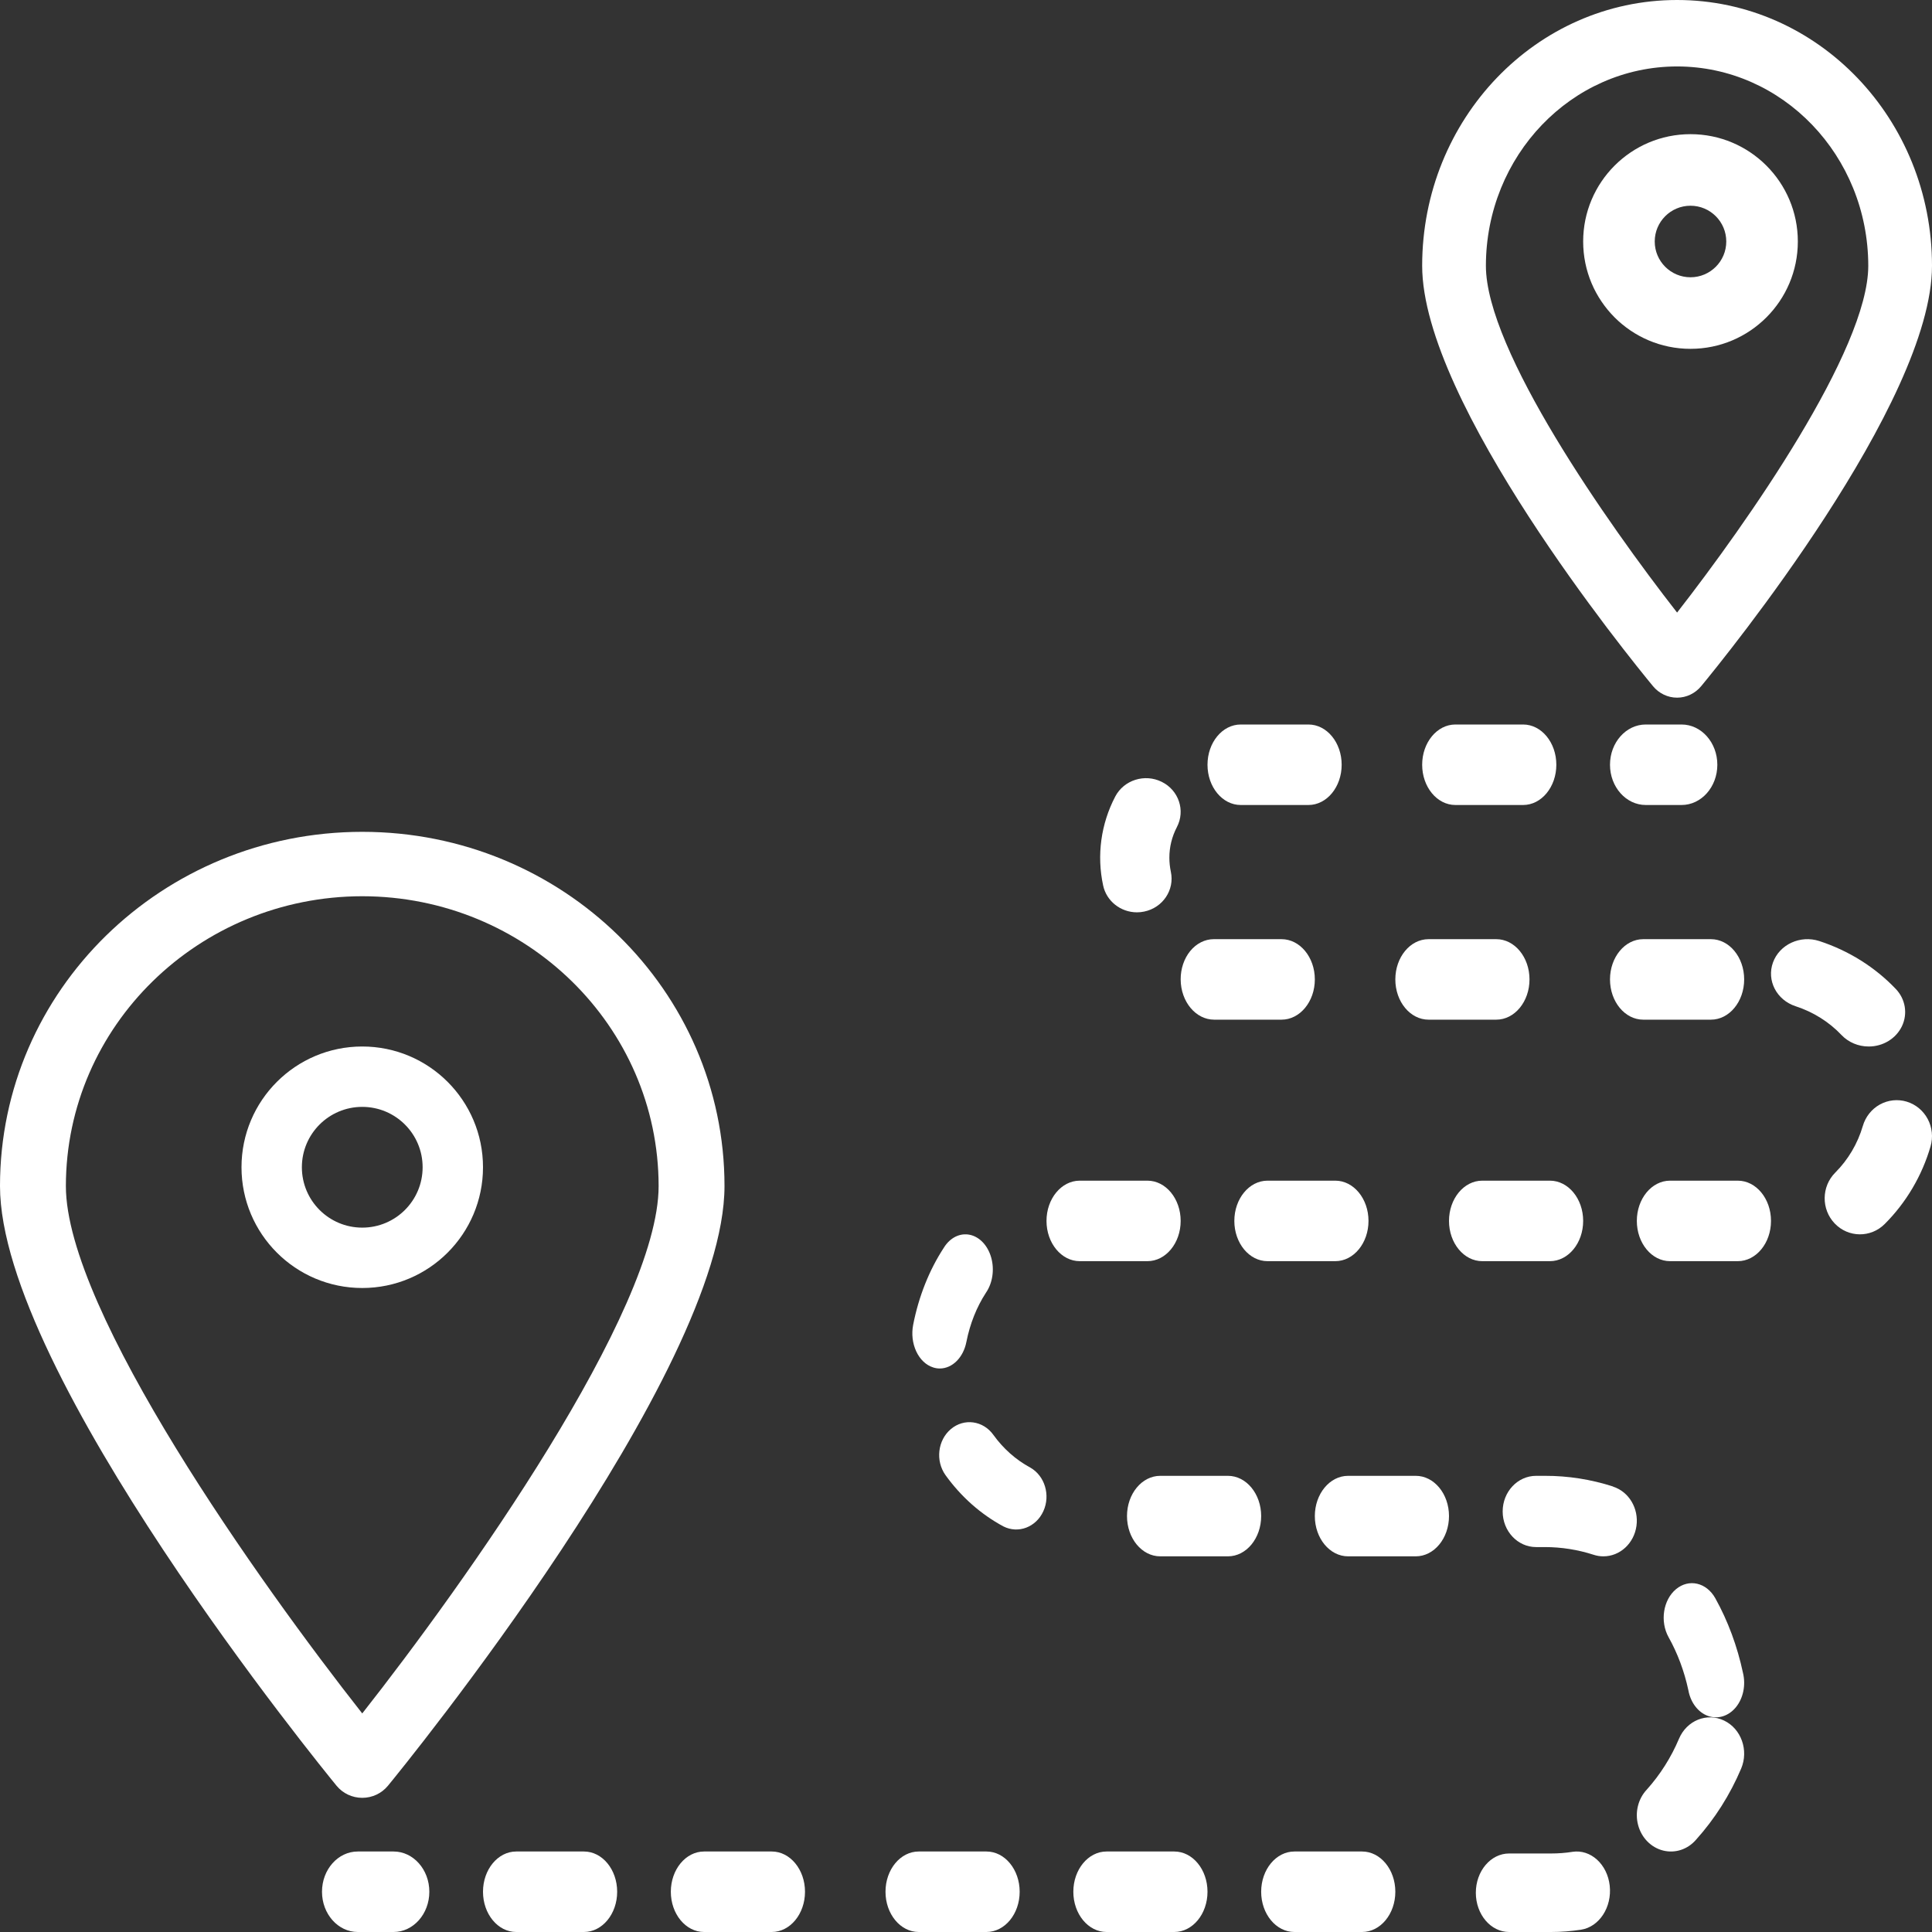 <?xml version="1.0" encoding="UTF-8"?>
<svg width="72px" height="72px" viewBox="0 0 72 72" version="1.1" xmlns="http://www.w3.org/2000/svg" xmlns:xlink="http://www.w3.org/1999/xlink">
    <rect x="0" y="0" width="72" height="72" fill="#333333" stroke="none"/>
    <!-- Generator: Sketch 57.1 (83088) - https://sketch.com -->
    <title>destination</title>
    <desc>Created with Sketch.</desc>
    <g id="Page-1" stroke="none" stroke-width="1" fill="none" fill-rule="evenodd">
        <g id="landing-page-cz" transform="translate(-714, -3295)" fill="#FFFFFF" fill-rule="nonzero">
            <g id="how-to-get-here" transform="translate(-1, 3209)">
                <g id="Group-9" transform="translate(570, 52)">
                    <g id="destination" transform="translate(145, 34)">
                        <path d="M13.5,67 C13.872,67 14.224,66.834 14.457,66.55 C14.973,65.926 27,51.17 27,44.2 C27,36.91 20.956,31 13.5,31 C6.044,31 0,36.91 0,44.2 C0,51.17 12.027,65.92 12.543,66.55 C12.776,66.834 13.128,67 13.5,67 Z M13.5,33.4 C19.597,33.406 24.539,38.238 24.545,44.2 C24.545,48.856 17.291,59.037 13.5,63.855 C9.709,59.038 2.455,48.858 2.455,44.2 C2.461,38.238 7.403,33.406 13.5,33.4 Z" id="Shape"></path>
                        <path d="M18,43.5 C18,41.015 15.985,39 13.5,39 C11.015,39 9,41.015 9,43.5 C9,45.985 11.015,48 13.5,48 C15.985,48 18,45.985 18,43.5 Z M11.25,43.5 C11.25,42.257 12.257,41.25 13.5,41.25 C14.743,41.25 15.75,42.257 15.75,43.5 C15.75,44.743 14.743,45.75 13.5,45.75 C12.257,45.75 11.25,44.743 11.25,43.5 Z" id="Shape"></path>
                        <path d="M62.5,26 C62.846,26 63.174,25.843 63.4,25.569 C64.281,24.503 72,15.003 72,9.905 C72,4.434 67.747,0 62.5,0 C57.253,0 53,4.434 53,9.905 C53,15.003 60.719,24.503 61.6,25.569 C61.826,25.843 62.154,26 62.5,26 Z M62.5,2.476 C66.434,2.48 69.621,5.804 69.625,9.905 C69.625,13.042 65.091,19.507 62.5,22.829 C59.908,19.507 55.375,13.048 55.375,9.905 C55.379,5.804 58.566,2.48 62.5,2.476 Z" id="Shape"></path>
                        <path d="M67,9 C67,6.791 65.209,5 63,5 C60.791,5 59,6.791 59,9 C59,11.209 60.791,13 63,13 C65.209,13 67,11.209 67,9 Z M61.667,9 C61.667,8.264 62.264,7.667 63,7.667 C63.736,7.667 64.333,8.264 64.333,9 C64.333,9.736 63.736,10.333 63,10.333 C62.264,10.333 61.667,9.736 61.667,9 Z" id="Shape"></path>
                        <path d="M61.333,30 L62.667,30 C63.403,30 64,29.328 64,28.5 C64,27.672 63.403,27 62.667,27 L61.333,27 C60.597,27 60,27.672 60,28.5 C60,29.328 60.597,30 61.333,30 Z" id="Path"></path>
                        <path d="M45.25,38 L47.759,38 C48.444,38 49,37.328 49,36.5 C49,35.672 48.444,35 47.759,35 L45.23,35 C44.903,35.001 44.588,35.16 44.357,35.441 C44.127,35.722 43.998,36.104 44,36.5 C44.004,37.331 44.563,38.001 45.25,38 L45.25,38 Z" id="Path"></path>
                        <path d="M60,36.5 C60,37.328 60.555,38 61.239,38 L63.761,38 C64.445,38 65,37.328 65,36.5 C65,35.672 64.445,35 63.761,35 L61.239,35 C60.555,35 60,35.672 60,36.5 Z" id="Path"></path>
                        <path d="M54.238,30 L56.762,30 C57.446,30 58,29.328 58,28.5 C58,27.672 57.446,27 56.762,27 L54.238,27 C53.554,27 53,27.672 53,28.5 C53,29.328 53.554,30 54.238,30 Z" id="Path"></path>
                        <path d="M21.762,69 L19.238,69 C18.554,69 18,69.672 18,70.5 C18,71.328 18.554,72 19.238,72 L21.762,72 C22.446,72 23,71.328 23,70.5 C23,69.672 22.446,69 21.762,69 Z" id="Path"></path>
                        <path d="M42.371,34 C42.461,34 42.55,33.991 42.638,33.972 C43.334,33.83 43.78,33.165 43.634,32.488 C43.598,32.316 43.579,32.142 43.579,31.967 C43.578,31.57 43.674,31.179 43.859,30.824 C44.182,30.207 43.93,29.451 43.295,29.137 C42.66,28.822 41.884,29.068 41.561,29.686 C41.027,30.708 40.868,31.878 41.111,33 C41.235,33.581 41.761,33.999 42.371,34 L42.371,34 Z" id="Path"></path>
                        <path d="M53.238,38 L55.762,38 C56.446,38 57,37.328 57,36.5 C57,35.672 56.446,35 55.762,35 L53.238,35 C52.554,35 52,35.672 52,36.5 C52,37.328 52.554,38 53.238,38 Z" id="Path"></path>
                        <path d="M46.238,30 L48.762,30 C49.446,30 50,29.328 50,28.5 C50,27.672 49.446,27 48.762,27 L46.238,27 C45.554,27 45,27.672 45,28.5 C45,29.328 45.554,30 46.238,30 Z" id="Path"></path>
                        <path d="M34.776,50.96 C34.857,50.987 34.94,51 35.024,51 C35.493,50.999 35.902,50.59 36.015,50.007 C36.148,49.334 36.397,48.708 36.744,48.175 C36.99,47.818 37.065,47.32 36.941,46.872 C36.817,46.424 36.513,46.097 36.147,46.018 C35.782,45.939 35.41,46.12 35.179,46.491 C34.631,47.328 34.238,48.312 34.031,49.371 C33.965,49.708 34.006,50.065 34.146,50.363 C34.285,50.662 34.512,50.877 34.776,50.96 L34.776,50.96 Z" id="Path"></path>
                        <path d="M58.605,69.012 C58.339,69.054 58.071,69.074 57.802,69.074 L56.24,69.074 C55.555,69.074 55,69.729 55,70.537 C55,71.345 55.555,72 56.24,72 L57.802,72 C58.175,72 58.548,71.971 58.918,71.915 C59.597,71.811 60.077,71.078 59.99,70.276 C59.902,69.474 59.28,68.909 58.6,69.012 L58.605,69.012 Z" id="Path"></path>
                        <path d="M60.115,55.398 C59.291,55.132 58.434,54.998 57.573,55 L57.246,55 C56.558,55 56,55.594 56,56.328 C56,57.061 56.558,57.655 57.246,57.655 L57.573,57.655 C58.188,57.655 58.801,57.752 59.39,57.942 C59.508,57.981 59.63,58 59.753,58 C60.37,58.001 60.895,57.519 60.986,56.868 C61.077,56.217 60.707,55.593 60.115,55.403 L60.115,55.398 Z" id="Path"></path>
                        <path d="M57.761,47 C58.445,47 59,46.328 59,45.5 C59,44.672 58.445,44 57.761,44 L55.239,44 C54.555,44 54,44.672 54,45.5 C54,46.328 54.555,47 55.239,47 L57.761,47 Z" id="Path"></path>
                        <path d="M64.251,64.12 C63.612,63.813 62.861,64.116 62.572,64.796 C62.277,65.496 61.87,66.136 61.373,66.691 C61.046,67.037 60.922,67.545 61.048,68.016 C61.174,68.489 61.53,68.851 61.978,68.964 C62.426,69.077 62.897,68.922 63.207,68.56 C63.905,67.785 64.474,66.887 64.889,65.907 C65.175,65.226 64.89,64.426 64.251,64.12 L64.251,64.12 Z" id="Path"></path>
                        <path d="M71.057,41.055 C70.722,40.954 70.362,40.993 70.055,41.163 C69.749,41.333 69.521,41.621 69.422,41.962 C69.229,42.62 68.876,43.217 68.396,43.698 C67.876,44.217 67.867,45.067 68.376,45.597 C68.884,46.127 69.717,46.135 70.236,45.617 C71.038,44.816 71.626,43.82 71.946,42.723 C72.045,42.382 72.007,42.014 71.84,41.701 C71.673,41.389 71.392,41.156 71.057,41.055 L71.057,41.055 Z" id="Path"></path>
                        <path d="M69.641,39 C70.177,39.001 70.663,38.702 70.882,38.239 C71.1,37.777 71.011,37.235 70.653,36.858 C69.877,36.043 68.896,35.428 67.8,35.07 C67.091,34.839 66.318,35.197 66.074,35.868 C65.83,36.539 66.208,37.269 66.918,37.5 C67.576,37.714 68.164,38.083 68.629,38.574 C68.887,38.845 69.255,39 69.641,39 Z" id="Path"></path>
                        <path d="M52.761,55 L50.239,55 C49.555,55 49,55.672 49,56.5 C49,57.328 49.555,58 50.239,58 L52.761,58 C53.445,58 54,57.328 54,56.5 C54,55.672 53.445,55 52.761,55 Z" id="Path"></path>
                        <path d="M64.762,44 L62.238,44 C61.554,44 61,44.672 61,45.5 C61,46.328 61.554,47 62.238,47 L64.762,47 C65.446,47 66,46.328 66,45.5 C66,44.672 65.446,44 64.762,44 Z" id="Path"></path>
                        <path d="M28.761,69 L26.239,69 C25.555,69 25,69.672 25,70.5 C25,71.328 25.555,72 26.239,72 L28.761,72 C29.445,72 30,71.328 30,70.5 C30,69.672 29.445,69 28.761,69 Z" id="Path"></path>
                        <path d="M63.924,59.561 C63.595,58.974 62.94,58.823 62.459,59.225 C61.979,59.626 61.856,60.427 62.184,61.015 C62.52,61.616 62.769,62.284 62.92,62.988 C63.002,63.448 63.284,63.817 63.654,63.949 C64.024,64.08 64.423,63.954 64.695,63.62 C64.966,63.286 65.066,62.797 64.956,62.345 C64.745,61.352 64.396,60.41 63.924,59.561 L63.924,59.561 Z" id="Path"></path>
                        <path d="M38.393,54.691 C37.857,54.401 37.388,53.985 37.02,53.473 C36.637,52.939 35.928,52.843 35.436,53.258 C34.944,53.672 34.855,54.441 35.237,54.975 C35.815,55.779 36.552,56.432 37.394,56.885 C37.95,57.166 38.612,56.914 38.883,56.317 C39.155,55.721 38.937,54.998 38.393,54.691 L38.393,54.691 Z" id="Path"></path>
                        <path d="M36.762,69 L34.238,69 C33.554,69 33,69.672 33,70.5 C33,71.328 33.554,72 34.238,72 L36.762,72 C37.446,72 38,71.328 38,70.5 C38,69.672 37.446,69 36.762,69 Z" id="Path"></path>
                        <path d="M50.761,69 L48.239,69 C47.555,69 47,69.672 47,70.5 C47,71.328 47.555,72 48.239,72 L50.761,72 C51.445,72 52,71.328 52,70.5 C52,69.672 51.445,69 50.761,69 Z" id="Path"></path>
                        <path d="M42.761,47 C43.445,47 44,46.328 44,45.5 C44,44.672 43.445,44 42.761,44 L40.239,44 C39.555,44 39,44.672 39,45.5 C39,46.328 39.555,47 40.239,47 L42.761,47 Z" id="Path"></path>
                        <path d="M49.763,47 C50.446,47 51,46.328 51,45.5 C51,44.672 50.446,44 49.763,44 L47.237,44 C46.554,44 46,44.672 46,45.5 C46,46.328 46.554,47 47.237,47 L49.763,47 Z" id="Path"></path>
                        <path d="M45.762,55 L43.238,55 C42.554,55 42,55.672 42,56.5 C42,57.328 42.554,58 43.238,58 L45.762,58 C46.446,58 47,57.328 47,56.5 C47,55.672 46.446,55 45.762,55 Z" id="Path"></path>
                        <path d="M43.762,69 L41.238,69 C40.554,69 40,69.672 40,70.5 C40,71.328 40.554,72 41.238,72 L43.762,72 C44.446,72 45,71.328 45,70.5 C45,69.672 44.446,69 43.762,69 Z" id="Path"></path>
                        <path d="M14.667,69 L13.333,69 C12.597,69 12,69.672 12,70.5 C12,71.328 12.597,72 13.333,72 L14.667,72 C15.403,72 16,71.328 16,70.5 C16,69.672 15.403,69 14.667,69 Z" id="Path"></path>
                    </g>
                </g>
            </g>
        </g>
    </g>
</svg>